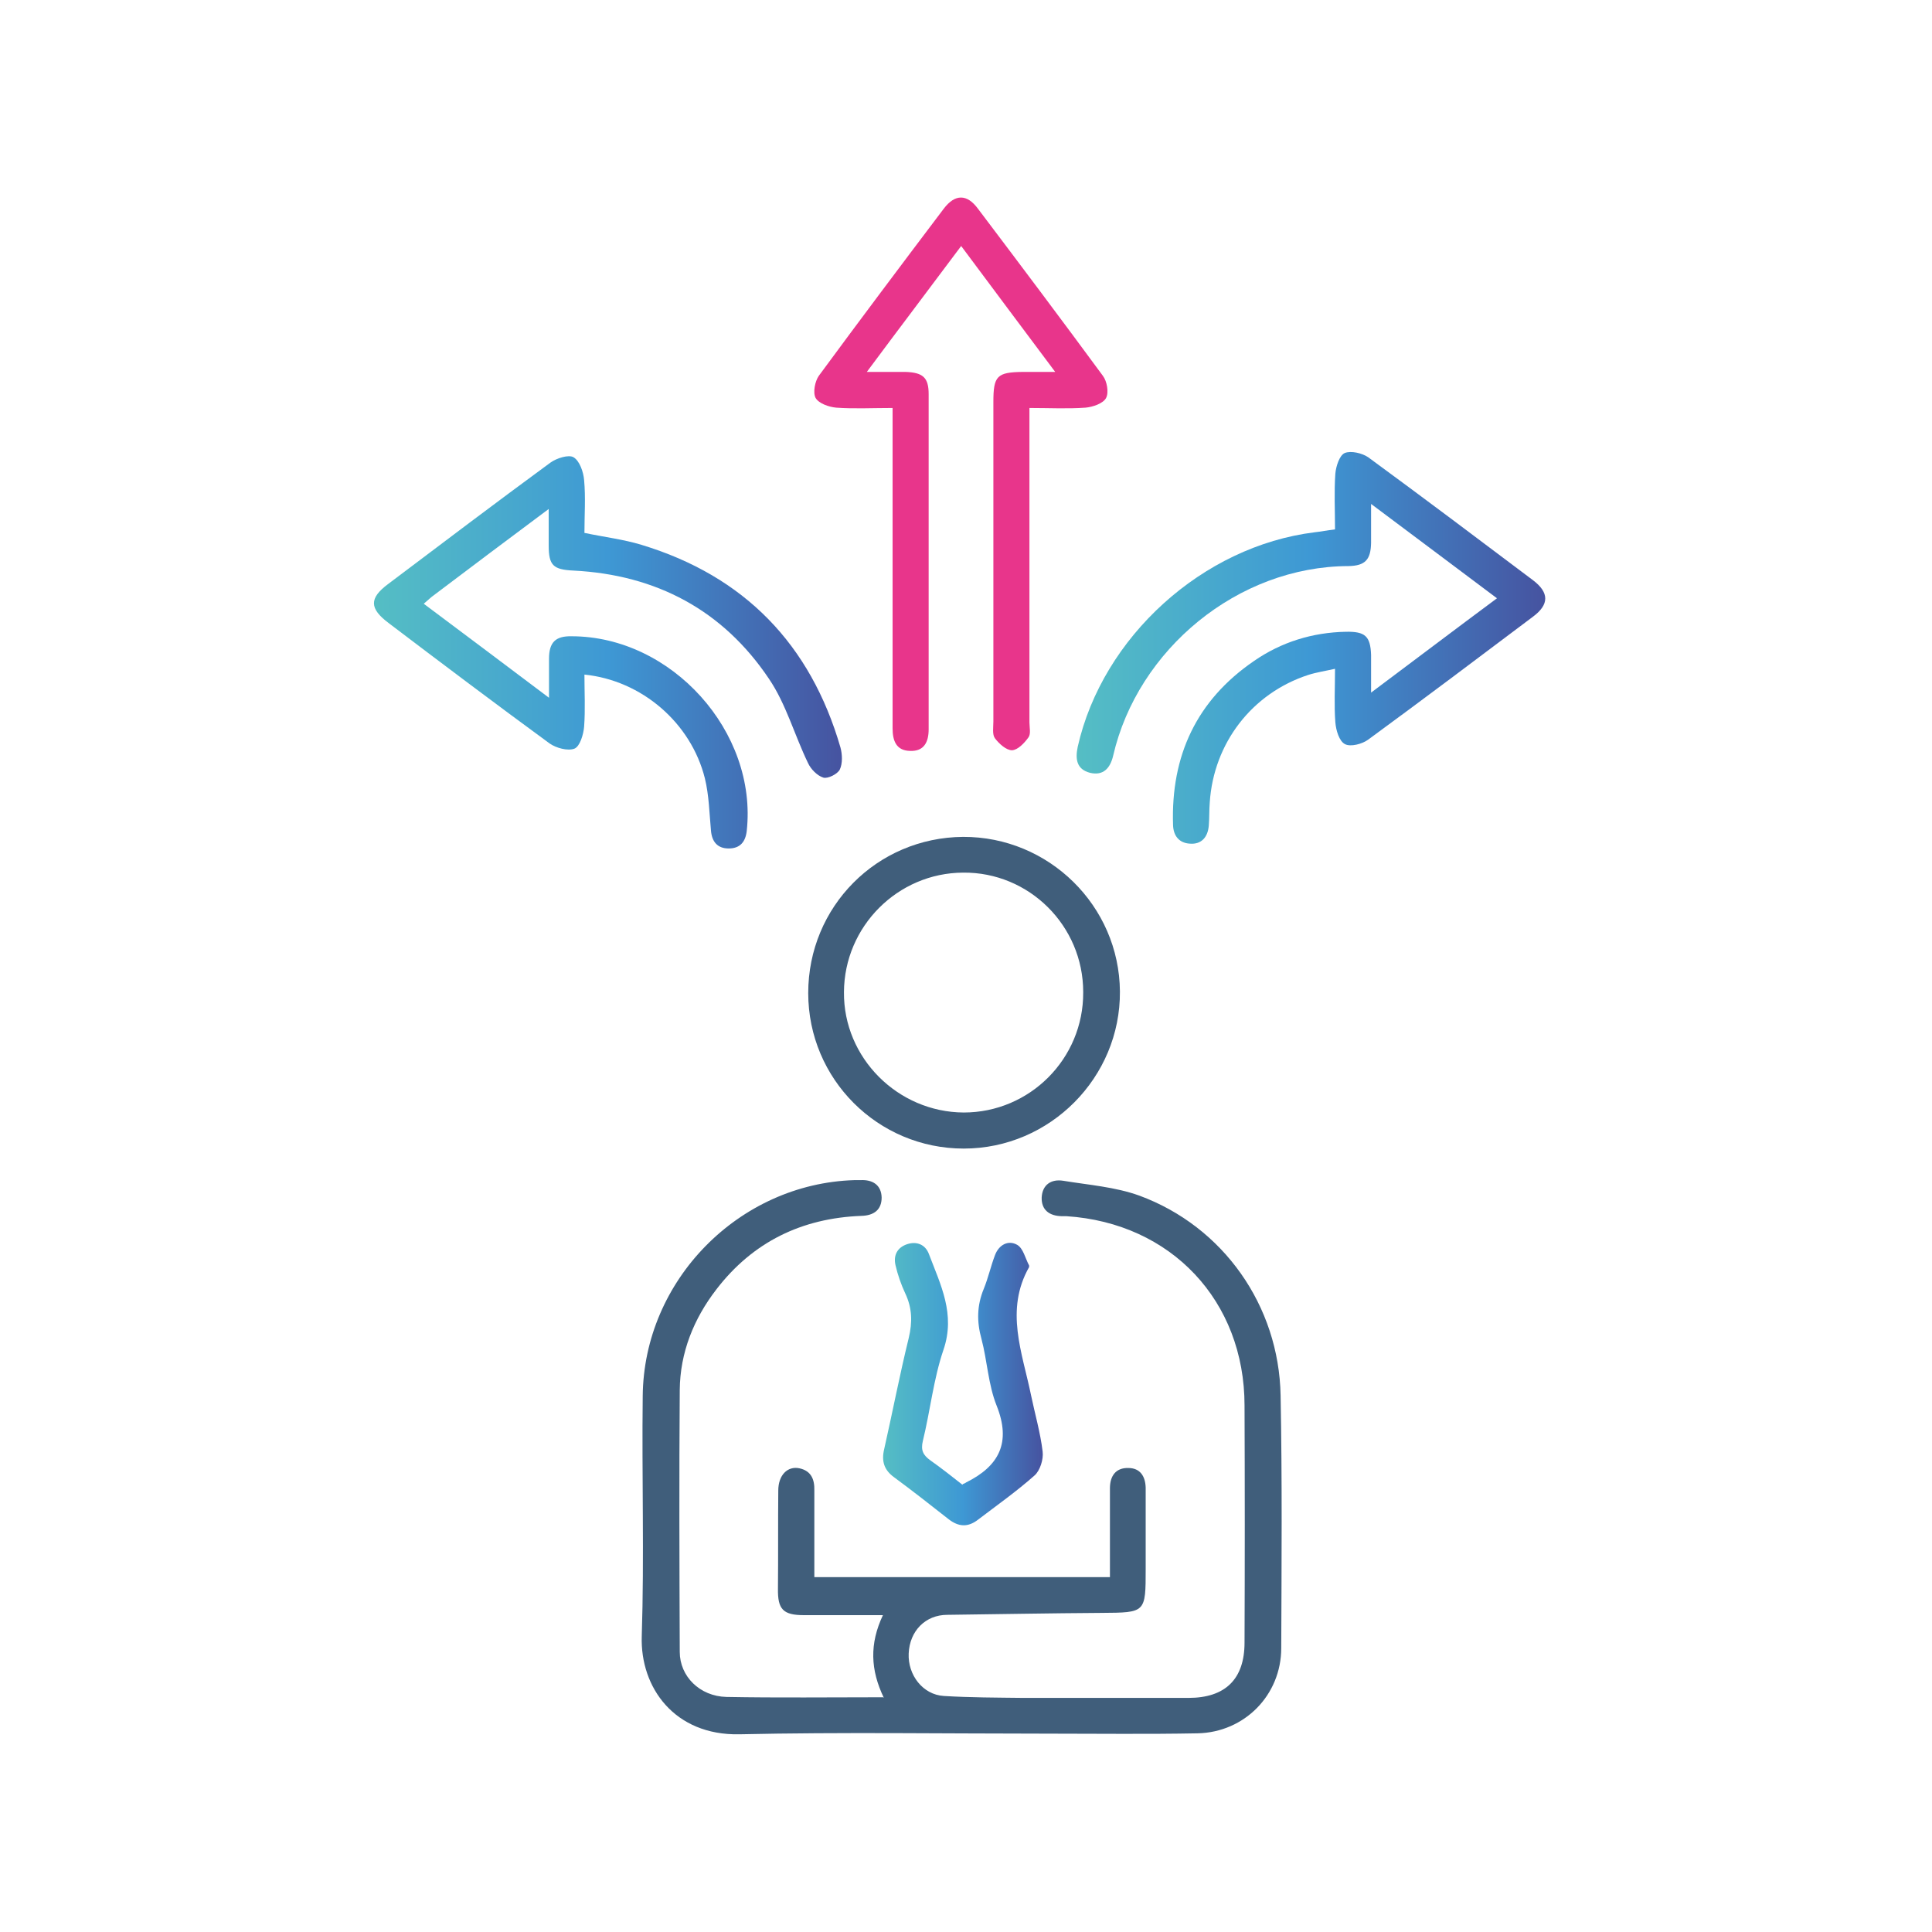 <?xml version="1.0" encoding="UTF-8"?>
<svg id="Layer_1" data-name="Layer 1" xmlns="http://www.w3.org/2000/svg" version="1.1" xmlns:xlink="http://www.w3.org/1999/xlink" viewBox="0 0 600 600">
  <defs>
    <style>
      .cls-1 {
        fill: url(#linear-gradient);
      }

      .cls-1, .cls-2, .cls-3, .cls-4, .cls-5 {
        stroke-width: 0px;
      }

      .cls-2 {
        fill: url(#linear-gradient-2);
      }

      .cls-3 {
        fill: url(#linear-gradient-3);
      }

      .cls-4 {
        fill: #e8358b;
      }

      .cls-5 {
        fill: #405e7b;
      }
    </style>
    <linearGradient id="linear-gradient" x1="116.3" y1="202.5" x2="261.6" y2="202.5" gradientUnits="userSpaceOnUse">
      <stop offset="0" stop-color="#55bec4"/>
      <stop offset=".5" stop-color="#3e98d4"/>
      <stop offset="1" stop-color="#4653a0"/>
    </linearGradient>
    <linearGradient id="linear-gradient-2" x1="334.3" y1="201.1" x2="479.9" y2="201.1" xlink:href="#linear-gradient"/>
    <linearGradient id="linear-gradient-3" x1="274.3" y1="429.8" x2="323.8" y2="429.8" xlink:href="#linear-gradient"/>
  </defs>
  <path class="cls-5" d="M274.5,527.3c-4.2-8.7-4.5-16.8-.3-25.7-8.6,0-16.5,0-24.5,0-6.5,0-8.2-1.8-8.1-8.2.1-10.2,0-20.3.1-30.5,0-4.8,2.9-7.7,6.6-6.9,3.6.8,4.7,3.4,4.6,6.9,0,9,0,18,0,26.9h91.8c0-4.8,0-8.9,0-13.1,0-4.8,0-9.7,0-14.5,0-3.8,1.8-6.4,5.7-6.3,3.7,0,5.3,2.6,5.4,6.1,0,8.4,0,16.8,0,25.2,0,13.7,0,13.6-13.7,13.7-16,.1-31.9.4-47.9.6-6.8,0-11.7,5-12,12-.3,6.7,4.4,12.8,10.9,13.2,8.2.5,16.4.5,24.7.6,17.1,0,34.2,0,51.3,0,11.4,0,17.4-5.8,17.4-17.2.1-24.5.1-49.1,0-73.6,0-32.5-22.8-56.7-55.3-58.8-.5,0-1,0-1.5,0-3.8-.1-6.3-1.9-6.2-5.8.2-4,3-5.8,6.7-5.2,7.9,1.3,16.1,1.9,23.6,4.6,26.1,9.6,43.4,34.2,43.9,62.1.5,26.1.3,52.3.2,78.4,0,14.6-11.4,26.2-26,26.5-15.5.3-31,.1-46.5.1-31.9,0-63.9-.5-95.8.2-20.1.4-30.8-14.5-30.3-30.4.8-24.8,0-49.7.3-74.6.3-36,29.9-66,65.7-67.1.6,0,1.3,0,1.9,0,3.8-.2,6.5,1.5,6.6,5.4,0,3.9-2.5,5.6-6.3,5.7-18.5.7-33.7,8.1-45,22.8-7.1,9.2-11.3,19.7-11.4,31.3-.2,27.1-.1,54.2,0,81.3,0,7.6,6.2,13.8,14.5,14,16,.3,31.9.1,48.7.1Z"/>
  <path class="cls-4" d="M277.1,126.7c-6.2,0-11.9.3-17.4-.1-2.3-.2-5.4-1.3-6.4-3-.9-1.7-.2-5.2,1-6.9,12.8-17.4,25.8-34.7,38.8-51.9,3.5-4.6,7.2-4.6,10.6,0,13,17.2,26,34.5,38.8,51.9,1.3,1.7,1.9,5.2,1,6.9-.9,1.7-4.1,2.8-6.4,3-5.6.4-11.2.1-17.4.1v6.1c0,30.5,0,61,0,91.5,0,1.6.5,3.6-.3,4.7-1.3,1.8-3.3,3.9-5.1,4-1.8,0-4-2-5.3-3.7-.9-1.2-.5-3.4-.5-5.2,0-33.1,0-66.2,0-99.2,0-8.2,1.1-9.3,9.2-9.4,2.9,0,5.7,0,10,0-10-13.4-19.4-25.9-29.2-39.1-9.7,13-19.2,25.5-29.3,39.1,4.7,0,8.3,0,12,0,5.4.2,7.2,1.7,7.2,6.9,0,34.7,0,69.4,0,104.1,0,3.9-1.4,6.9-5.8,6.7-4.3-.1-5.4-3.2-5.4-7,0-31,0-62,0-92.9,0-1.9,0-3.8,0-6.6Z"/>
  <path class="cls-1" d="M170.5,158c-12.6,9.4-24.2,18.1-35.7,26.8-1,.7-1.9,1.6-3.2,2.7,12.8,9.6,25.4,19,38.9,29.2,0-4.9,0-8.5,0-12.1,0-5.1,2-7.1,7-7,31.1,0,57.8,29.7,54.4,60.5-.4,3.4-2.1,5.4-5.6,5.4-3.5,0-5.2-2.1-5.5-5.5-.5-5.4-.6-11-1.9-16.3-4.3-17.2-19.6-30.4-37.4-32.2,0,5.4.3,10.9-.1,16.2-.2,2.4-1.3,6.1-3,6.8-2.1.8-5.7-.2-7.7-1.6-16.8-12.3-33.4-24.8-50-37.4-6-4.5-6.1-7.7-.2-12.1,16.7-12.6,33.5-25.3,50.4-37.7,1.9-1.4,5.7-2.6,7.2-1.7,1.9,1.1,3.1,4.6,3.3,7.1.5,5.4.1,10.9.1,16.4,6.2,1.3,12.1,2,17.7,3.7,32,9.7,52.5,30.9,61.8,62.9.6,2.2.7,5-.2,6.9-.7,1.4-3.7,2.9-5.1,2.5-1.9-.6-3.9-2.6-4.8-4.6-4.2-8.7-6.8-18.3-12.1-26.1-14.3-21.3-35-32.3-60.7-33.6-6.3-.3-7.7-1.6-7.7-7.8,0-3.4,0-6.7,0-11.4Z"/>
  <path class="cls-2" d="M425.8,215.1c13.5-10.1,25.9-19.5,39.1-29.3-12.9-9.7-25.5-19.1-39.1-29.3,0,4.8,0,8.4,0,12.1-.1,5.2-1.8,7.1-7,7.2-34.4.1-65.5,25.9-73.1,58.9-.9,3.8-3,6.3-7.2,5.3-4.2-1.1-4.6-4.3-3.8-8.1,7.7-34.1,38.8-62.3,73.6-66.6,1.9-.2,3.8-.6,6.3-.9,0-5.8-.3-11.6.1-17.3.2-2.3,1.3-5.7,2.9-6.4,1.9-.8,5.4,0,7.3,1.3,17.2,12.6,34.2,25.4,51.2,38.2,5,3.8,5.1,7.5,0,11.3-17,12.8-34,25.6-51.2,38.2-1.9,1.4-5.5,2.3-7.2,1.4-1.8-.9-2.8-4.3-3-6.8-.4-5.3-.1-10.6-.1-16.6-3.1.7-5.8,1.1-8.3,1.9-17.5,5.7-29.4,21.2-30.6,39.6-.2,2.4-.1,4.8-.3,7.2-.3,3.6-2.3,5.9-5.9,5.6-3.3-.2-5.1-2.4-5.2-5.8-.7-21.5,7.3-38.7,25.1-50.9,8.5-5.9,18.2-8.9,28.6-9.1,5.9-.1,7.6,1.3,7.8,7.2,0,3.5,0,7,0,11.8Z"/>
  <path class="cls-5" d="M299.1,259.9c26.6-.1,48.5,21.4,48.7,48,.2,26.7-21.7,48.8-48.5,48.8-26.7,0-48.3-21.6-48.3-48.3,0-26.8,21.3-48.3,48.1-48.5ZM336.4,308.1c0-20.6-16.8-37.3-37.3-37.1-20.3.1-36.9,16.7-37,37.1-.2,20.4,16.7,37.3,37.2,37.4,20.5,0,37.2-16.7,37.1-37.3Z"/>
  <path class="cls-3" d="M299,460.9c.8-.3.9-.4,1-.5,10.3-5.1,14.1-12.4,9.5-23.9-2.6-6.5-2.9-13.9-4.7-20.7-1.5-5.4-1.4-10.4.7-15.5,1.4-3.4,2.2-7.1,3.5-10.5,1.2-3.2,4.1-4.8,6.9-3.2,1.9,1.1,2.5,4.2,3.7,6.4,0,.1,0,.3,0,.5-7.6,13.4-2.1,26.6.6,39.8,1.2,5.8,2.9,11.6,3.6,17.5.3,2.4-.8,5.9-2.5,7.4-5.5,4.9-11.6,9.2-17.5,13.7-3.2,2.5-6.1,2.3-9.2-.1-5.6-4.4-11.2-8.8-16.9-13-3.2-2.3-4-5.1-3.1-8.8,2.6-11.5,4.8-23,7.6-34.4,1.2-5,1.1-9.4-1.1-14-1.3-2.8-2.3-5.7-3-8.7-.7-3.1.6-5.5,3.6-6.5,3-1,5.7.1,6.8,3.1,3.6,9.5,8.3,18.6,4.5,29.7-3.1,9.1-4.1,18.9-6.4,28.3-.7,2.9.1,4.4,2.3,6,3.4,2.4,6.7,5,10,7.6Z"/>
</svg>